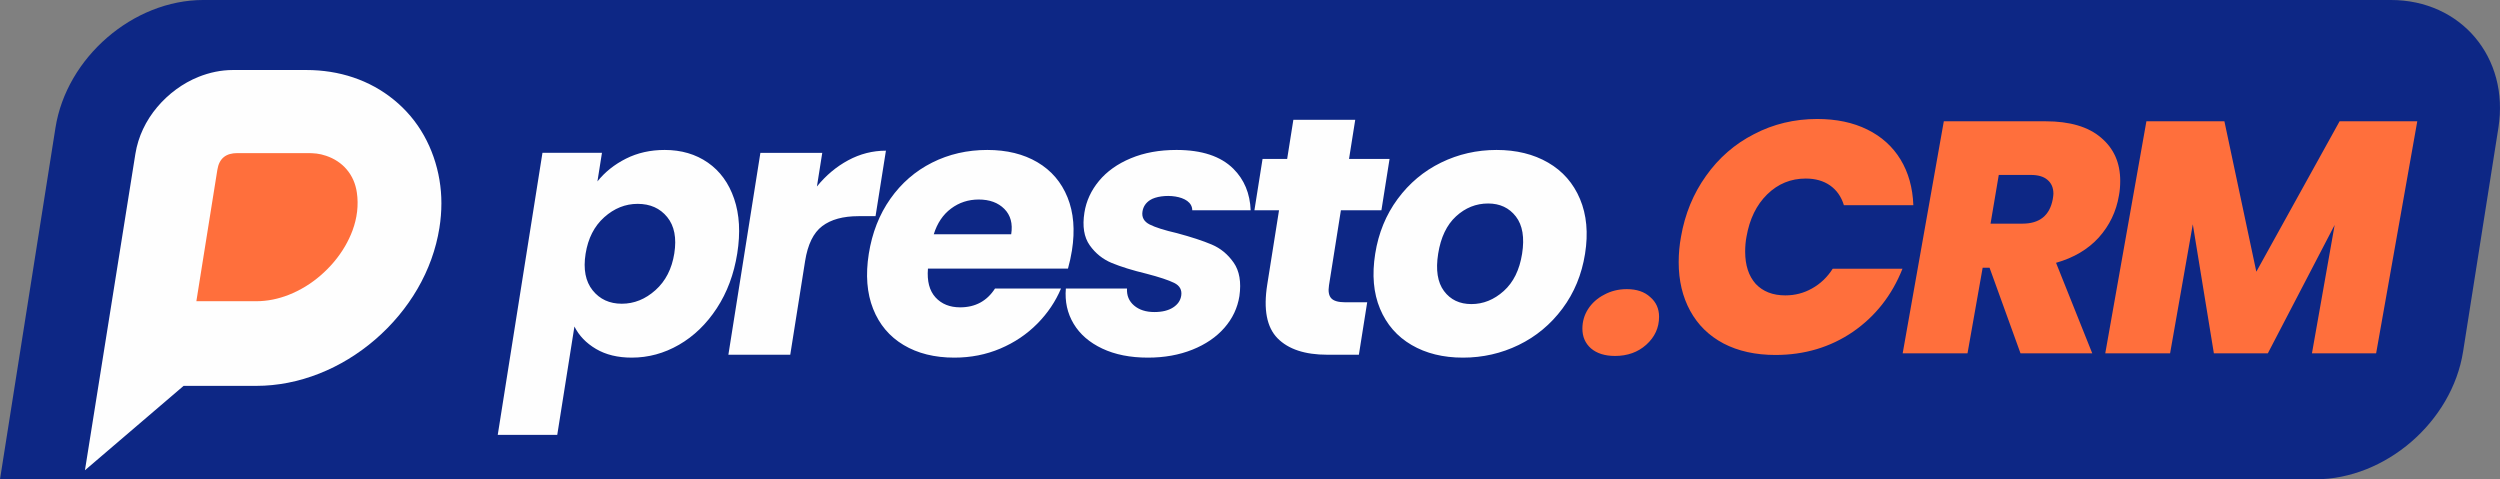 <?xml version="1.0" encoding="UTF-8" standalone="no"?>
<!-- Creator: CorelDRAW 2021.5 -->

<svg
   xml:space="preserve"
   width="104.317mm"
   height="20mm"
   version="1.1"
   style="shape-rendering:geometricPrecision; text-rendering:geometricPrecision; image-rendering:optimizeQuality; fill-rule:evenodd; clip-rule:evenodd"
   viewBox="0 0 4486.67 860.2"
   id="svg5"
   sodipodi:docname="_Logo_PrestoCRM-01a.svg"
   inkscape:version="1.4 (86a8ad7, 2024-10-11)"
   xmlns:inkscape="http://www.inkscape.org/namespaces/inkscape"
   xmlns:sodipodi="http://sodipodi.sourceforge.net/DTD/sodipodi-0.dtd"
   xmlns="http://www.w3.org/2000/svg"
   xmlns:svg="http://www.w3.org/2000/svg"><rect x="0" y="0" width="4486.67" height="860.2" fill="#808080" stroke="none"/><sodipodi:namedview
   id="namedview5"
   pagecolor="#ffffff"
   bordercolor="#000000"
   borderopacity="0.25"
   inkscape:showpageshadow="2"
   inkscape:pageopacity="0.0"
   inkscape:pagecheckerboard="0"
   inkscape:deskcolor="#d1d1d1"
   inkscape:document-units="mm"
   inkscape:zoom="6.6232584"
   inkscape:cx="168.87458"
   inkscape:cy="41.746824"
   inkscape:window-width="3840"
   inkscape:window-height="2071"
   inkscape:window-x="-9"
   inkscape:window-y="-9"
   inkscape:window-maximized="1"
   inkscape:current-layer="Camada_x0020_1" />
 <defs
   id="defs1">
  <style
   type="text/css"
   id="style1">
   <![CDATA[
    .fil3 {fill:#0092D1}
    .fil1 {fill:#FEFEFE;fill-rule:nonzero}
    .fil2 {fill:#0092D1;fill-rule:nonzero}
    .fil0 {fill:#0D2785;fill-rule:nonzero}
   ]]>
  </style>
 </defs>
 <g
   id="Camada_x0020_1"
   inkscape:label="Camada 1">
  <path
   class="fil0"
   d="M-0 860.2l4155 0c126.1,0 245.54,-103.16 265.44,-229.26l63.38 -401.69c19.9,-126.09 -66.99,-229.26 -193.08,-229.26l-3925.74 0c-126.09,0 -245.54,103.18 -265.44,229.26l-99.57 630.95z"
   id="path1" />
  <path
   class="fil1"
   d="M329.5 692.5c-59.02,50.49 -118.05,100.97 -177.07,151.46 30.08,-189.21 60.26,-378.36 90.5,-567.61 5.01,-31.34 18.83,-59.96 39.22,-84.17 19.84,-23.55 45.65,-42.83 74.3,-54.27 19.47,-7.78 40.24,-12.25 61.25,-12.25 44.18,0 88.37,0 132.55,0 14.34,0 28.83,1.1 42.99,3.36 27.69,4.42 54.52,13.25 79.11,26.78 24.58,13.54 46.47,31.36 64.58,52.81 18.24,21.62 32.02,46.55 41.28,73.25 4.61,13.29 8.11,26.95 10.44,40.83 2.34,13.87 3.51,27.92 3.51,41.98 0,14.98 -1.23,29.8 -3.6,44.59 -3.04,19.04 -7.91,37.76 -14.45,55.9 -13.35,37.07 -33.54,71.31 -58.76,101.53 -25.48,30.54 -56.15,57.04 -90.13,77.72 -33.38,20.31 -70.14,35.05 -108.52,42.54 -18.66,3.64 -37.64,5.55 -56.65,5.55 -43.52,0 -87.04,0 -130.55,0z"
   id="path2" />
  
  <path
   class="fil3"
   d="M352.39 540.59c35.88,0 71.77,0 107.66,0 19.93,0 39.63,-4.16 58.15,-11.44 20.8,-8.19 40.12,-20.13 57.03,-34.72 17.38,-14.99 32.52,-32.79 44.06,-52.65 5.29,-9.1 9.86,-18.64 13.49,-28.52 8.03,-21.86 11.07,-44.99 7.59,-68.08 -2.31,-15.34 -8.04,-29.07 -18.08,-40.96 -9.76,-11.57 -22.56,-19.7 -36.84,-24.56 -12.75,-4.34 -22.19,-4.89 -35.19,-4.89 -41.36,0 -82.73,0 -124.1,0 -20.37,0 -32.74,9.05 -36.08,29.97 -12.56,78.62 -25.12,157.25 -37.68,235.88z"
   id="path4"
   style="fill:#ff6f3c;fill-opacity:1" />
  <path
   class="fil1"
   d="M1072.19 325.6c13.5,-16.89 30.6,-30.52 51.29,-40.91 20.69,-10.39 43.81,-15.58 69.35,-15.58 29.87,0 55.72,7.57 77.56,22.73 21.84,15.15 37.57,36.8 47.17,64.93 9.61,28.14 11.46,60.82 5.56,98.05 -5.9,37.23 -18.13,70.02 -36.7,98.38 -18.56,28.35 -41.19,50.21 -67.86,65.58 -26.68,15.37 -54.95,23.05 -84.82,23.05 -25.11,0 -46.47,-5.2 -64.09,-15.59 -17.62,-10.39 -30.54,-23.81 -38.75,-40.26l-30.83 194.5 -106.79 0 80.25 -506.19 106.79 0 -8.13 51.3zm137.95 129.22c4.39,-27.7 0.15,-49.46 -12.71,-65.26 -12.86,-15.8 -30.55,-23.7 -53.06,-23.7 -22.08,0 -42.07,8.02 -59.98,24.03 -17.9,16.02 -29.05,37.88 -33.45,65.58 -4.39,27.71 -0.17,49.57 12.66,65.58 12.83,16.02 30.28,24.03 52.36,24.03 22.08,0 42.2,-8.12 60.35,-24.35 18.16,-16.23 29.44,-38.2 33.83,-65.91zm255.97 -120.13c16.14,-19.91 34.86,-35.6 56.16,-47.07 21.3,-11.47 43.85,-17.21 67.67,-17.21l-18.64 117.53 -30.52 0c-27.71,0 -49.43,5.95 -65.17,17.86 -15.74,11.91 -25.98,32.79 -30.71,62.67l-26.66 168.17 -111.04 0 57.44 -362.33 111.03 0 -9.57 60.39zm457.65 114.94c-1.65,10.39 -4.01,21.21 -7.1,32.46l-251.3 0c-1.84,22.51 2.69,39.72 13.57,51.63 10.88,11.91 25.63,17.85 44.24,17.85 27.19,0 48.03,-11.25 62.53,-33.76l118.46 0c-9.82,23.29 -23.96,44.28 -42.45,62.98 -18.82,19.05 -40.99,33.98 -66.52,44.8 -25.52,10.83 -53.01,16.24 -82.44,16.24 -35.5,0 -65.9,-7.57 -91.2,-22.73 -25.3,-15.15 -43.52,-36.8 -54.64,-64.93 -11.12,-28.14 -13.69,-61.04 -7.72,-98.7 5.97,-37.66 18.87,-70.56 38.7,-98.7 19.83,-28.14 44.8,-49.78 74.91,-64.93 30.1,-15.15 63.13,-22.73 99.05,-22.73 35.07,0 65.07,7.36 90.01,22.08 24.94,14.72 42.93,35.71 53.97,62.98 11.04,27.27 13.68,59.09 7.92,95.46zm-109 -29.22c3.02,-19.05 -1.07,-34.2 -12.27,-45.46 -11.2,-11.25 -26.54,-16.88 -46.03,-16.88 -18.61,0 -35.17,5.41 -49.65,16.24 -14.49,10.82 -24.82,26.19 -31.01,46.1l138.96 0zm245.32 221.42c-31.6,0 -58.88,-5.41 -81.84,-16.24 -22.96,-10.82 -40.09,-25.65 -51.39,-44.48 -11.3,-18.83 -15.96,-39.93 -13.99,-63.31l88.91 0 20.83 0c-0.69,12.55 3.54,22.73 12.69,30.52 9.16,7.79 21.31,11.69 36.46,11.69 13.85,0 25,-2.71 33.43,-8.12 8.43,-5.41 13.33,-12.45 14.71,-21.11 1.65,-10.39 -2.54,-18.07 -12.58,-23.05 -10.03,-4.98 -26.69,-10.49 -49.97,-16.55 -25.01,-6.06 -45.65,-12.45 -61.9,-19.16 -16.25,-6.71 -29.5,-17.32 -39.75,-31.82 -10.26,-14.5 -13.43,-34.09 -9.51,-58.76 3.29,-20.78 12.03,-39.72 26.21,-56.82 14.18,-17.1 33.22,-30.63 57.09,-40.58 23.87,-9.96 51.17,-14.93 81.91,-14.93 45.45,0 79.49,11.26 102.11,33.77 19.47,19.38 29.82,44.22 31.04,74.52l-104.83 0c0,-28.65 -55.87,-31.15 -75.71,-18.35 -7.71,4.98 -12.26,11.79 -13.63,20.45 -1.65,10.39 2.64,18.18 12.85,23.38 10.21,5.19 26.6,10.39 49.16,15.58 25.73,6.92 46.52,13.74 62.34,20.45 15.82,6.71 28.93,17.54 39.33,32.47 10.4,14.94 13.83,34.96 10.28,60.06 -3.37,21.21 -12.32,40.15 -26.87,56.82 -14.55,16.67 -33.72,29.76 -57.53,39.29 -23.8,9.53 -50.42,14.29 -79.86,14.29zm393.58 -99.35l-14.93 94.15 -56.49 0c-40.26,0 -70.08,-9.85 -89.47,-29.54 -19.38,-19.7 -25.55,-51.84 -18.48,-96.43l21.13 -133.27 -22.08 0 -22.08 0 14.62 -92.21 44.15 0 11.13 -70.23 111.04 0 -11.13 70.23 72.73 0 -14.61 92.21 -72.73 0 -21.34 134.57c-1.71,10.82 -0.35,18.62 4.09,23.38 4.44,4.76 12.72,7.14 24.85,7.14l39.61 0zm171.82 99.35c-35.5,0 -66.22,-7.57 -92.17,-22.73 -25.95,-15.15 -44.81,-36.8 -56.59,-64.93 -11.77,-28.14 -14.67,-61.04 -8.7,-98.7 5.91,-37.23 19.33,-70.02 40.27,-98.37 20.94,-28.36 46.9,-50.11 77.87,-65.26 30.97,-15.15 64.21,-22.73 99.71,-22.73 35.5,0 66.33,7.57 92.5,22.73 26.17,15.15 45.23,36.9 57.19,65.26 11.95,28.35 14.98,61.15 9.08,98.37 -5.9,37.23 -19.43,70.02 -40.6,98.38 -21.15,28.35 -47.33,50.11 -78.52,65.26 -31.19,15.15 -64.54,22.73 -100.03,22.73zm15.24 -96.11c21.21,0 40.52,-7.79 57.93,-23.38 17.41,-15.58 28.4,-37.87 33,-66.88 4.6,-29 0.89,-51.3 -11.15,-66.88 -12.03,-15.59 -28.65,-23.38 -49.86,-23.38 -21.64,0 -40.83,7.69 -57.55,23.05 -16.73,15.37 -27.42,37.77 -32.09,67.21 -4.6,29.01 -1.09,51.3 10.51,66.88 11.6,15.59 28,23.38 49.21,23.38z"
   id="path5" />
 <path
   style="font-style:italic;font-weight:800;font-size:590.656px;line-height:0;font-family:Poppins;-inkscape-font-specification:'Poppins Ultra-Bold Italic';letter-spacing:-26.833px;word-spacing:0px;fill:#ff6f3c;stroke-width:12.657"
   d="m 2898.347,638.803 q -27.17,0 -43.118,-13.585 -15.357,-13.585 -15.357,-35.439 0,-18.901 10.041,-34.849 10.632,-16.538 28.942,-25.989 18.31,-10.041 40.755,-10.041 26.579,0 41.937,14.176 15.948,13.585 15.948,35.439 0,29.533 -23.036,50.206 -22.445,20.082 -56.112,20.082 z m 118.469,-213.817 q 10.632,-61.428 44.89,-109.271 34.258,-48.434 86.236,-75.013 51.978,-27.17 113.406,-27.17 51.387,0 89.78,18.901 38.393,18.901 59.656,53.75 21.264,34.849 23.036,82.101 h -124.628 q -7.088,-23.036 -24.808,-35.439 -17.72,-12.404 -43.709,-12.404 -40.165,0 -69.107,28.351 -28.942,28.351 -37.211,76.195 -2.363,12.404 -2.363,26.58 0,36.621 18.901,57.884 19.492,20.673 53.159,20.673 25.989,0 47.843,-12.404 22.445,-12.404 37.211,-35.439 h 125.219 q -28.352,71.469 -89.189,113.406 -60.838,41.346 -138.804,41.346 -53.75,0 -93.324,-20.673 -38.983,-20.673 -59.656,-58.475 -20.673,-37.802 -20.673,-87.417 0,-23.036 4.135,-45.481 z m 654.193,-207.32 q 65.563,0 99.821,29.533 34.258,28.942 34.258,77.376 0,14.766 -2.363,26.58 -7.088,42.527 -36.03,75.013 -28.942,31.895 -76.785,45.481 l 64.972,162.43 h -128.763 l -55.522,-153.571 h -12.404 l -27.17,153.571 h -116.359 l 73.832,-416.412 z m -98.64,183.694 h 57.294 q 46.071,0 54.34,-43.709 1.181,-7.088 1.181,-10.041 0,-15.948 -10.632,-24.808 -10.041,-8.86 -30.123,-8.86 h -57.294 z m 765.827,-183.694 -73.832,416.412 h -115.178 l 40.755,-230.356 -119.903,230.356 h -96.868 l -37.802,-231.537 -40.755,231.537 h -116.359 l 73.832,-416.412 h 139.986 l 57.294,269.93 149.436,-269.93 z"
   id="text4"
   aria-label=".CRM" /></g>
</svg>
